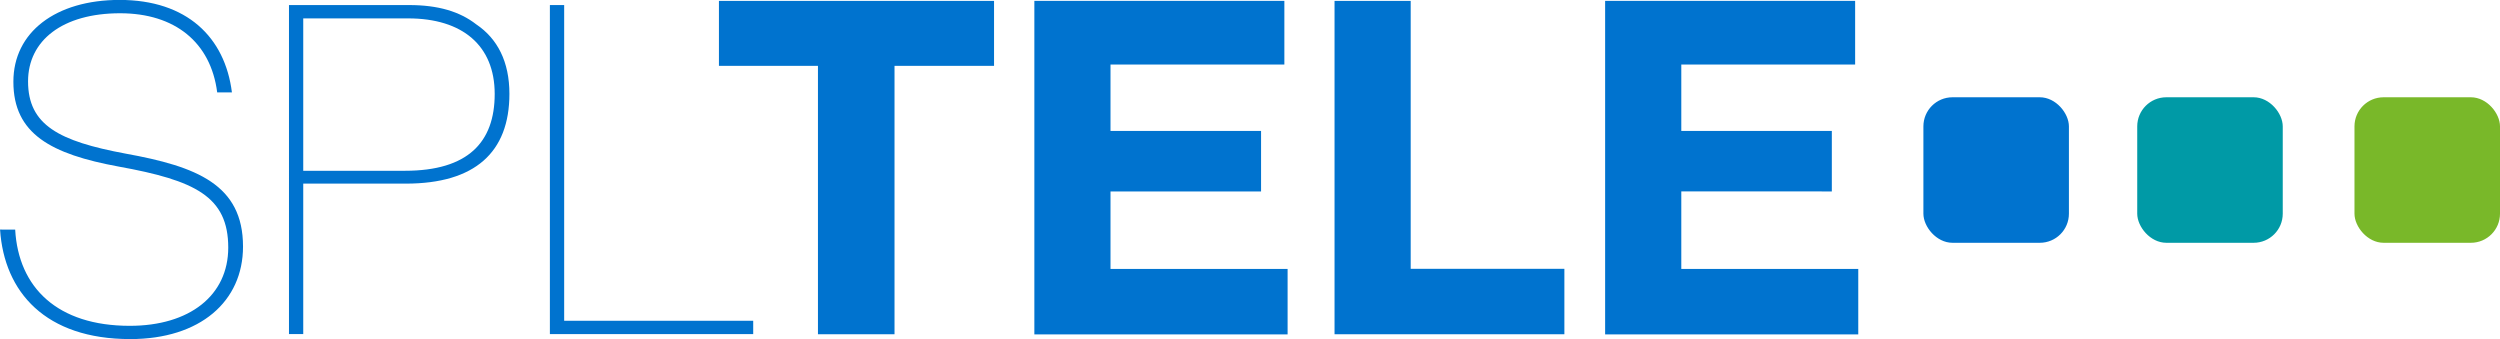 <svg id="Ebene_1" data-name="Ebene 1" xmlns="http://www.w3.org/2000/svg" viewBox="0 0 973.07 132.02"><defs><style>.cls-1{fill:#0073cf;}.cls-2{fill:#009aa6;}.cls-3{fill:#79b829;}</style></defs><rect class="cls-1" x="748.64" y="37.86" width="56.64" height="56.64" rx="11.33"/><rect class="cls-2" x="831.87" y="37.86" width="56.64" height="56.64" rx="11.33"/><rect class="cls-3" x="916.43" y="37.86" width="56.64" height="56.64" rx="11.33"/><path class="cls-1" d="M81.74,180.41C83,203,98.22,217.85,126.34,217.85c23.29,0,38.33-11.82,38.33-30.45,0-19.88-12.9-26.16-42.63-31.53-26.33-4.84-41-12.72-41-33C81,103.57,97.5,91,122.4,91c26.15,0,41,14.51,43.7,36h-5.73c-2.5-19.52-16.48-30.81-37.79-30.81-22.39,0-35.83,10.57-35.83,26.51,0,17,12,23.29,38,28.13,27.58,5,45.67,12,45.67,36.18,0,21.31-16.65,36-43.88,36-33,0-49.08-18.27-50.69-42.63Z" transform="translate(-75.83 -91.03)"/><path class="cls-1" d="M193.86,162.5v58.57h-5.55V93h46.75c11.29,0,19.71,2.5,26.15,7.52,8.24,5.55,12.9,14.51,12.9,27.05,0,22.75-13.43,34.93-40.3,34.93Zm0-5h39.59c24.54,0,34.93-11.1,34.93-29.91S255.84,98.19,234.7,98.19H193.86Z" transform="translate(-75.83 -91.03)"/><path class="cls-1" d="M295.42,215.88H369v5.19H289.86V93h5.56Z" transform="translate(-75.83 -91.03)"/><path class="cls-1" d="M355.66,91.38H462.74v25.28H424V221.13H394.2V116.66H355.66Z" transform="translate(-75.83 -91.03)"/><path class="cls-1" d="M478.43,91.38h97.31v24.76H508.07V142h58.6v23.54h-58.6v30.17H577v25.47H478.43Z" transform="translate(-75.83 -91.03)"/><path class="cls-1" d="M595.27,91.38h29.64V195.66h59.82v25.47H595.27Z" transform="translate(-75.83 -91.03)"/><path class="cls-1" d="M700.59,91.38H797.9v24.76H730.24V142h58.59v23.54H730.24v30.17h68.88v25.47H700.59Z" transform="translate(-75.83 -91.03)"/></svg>